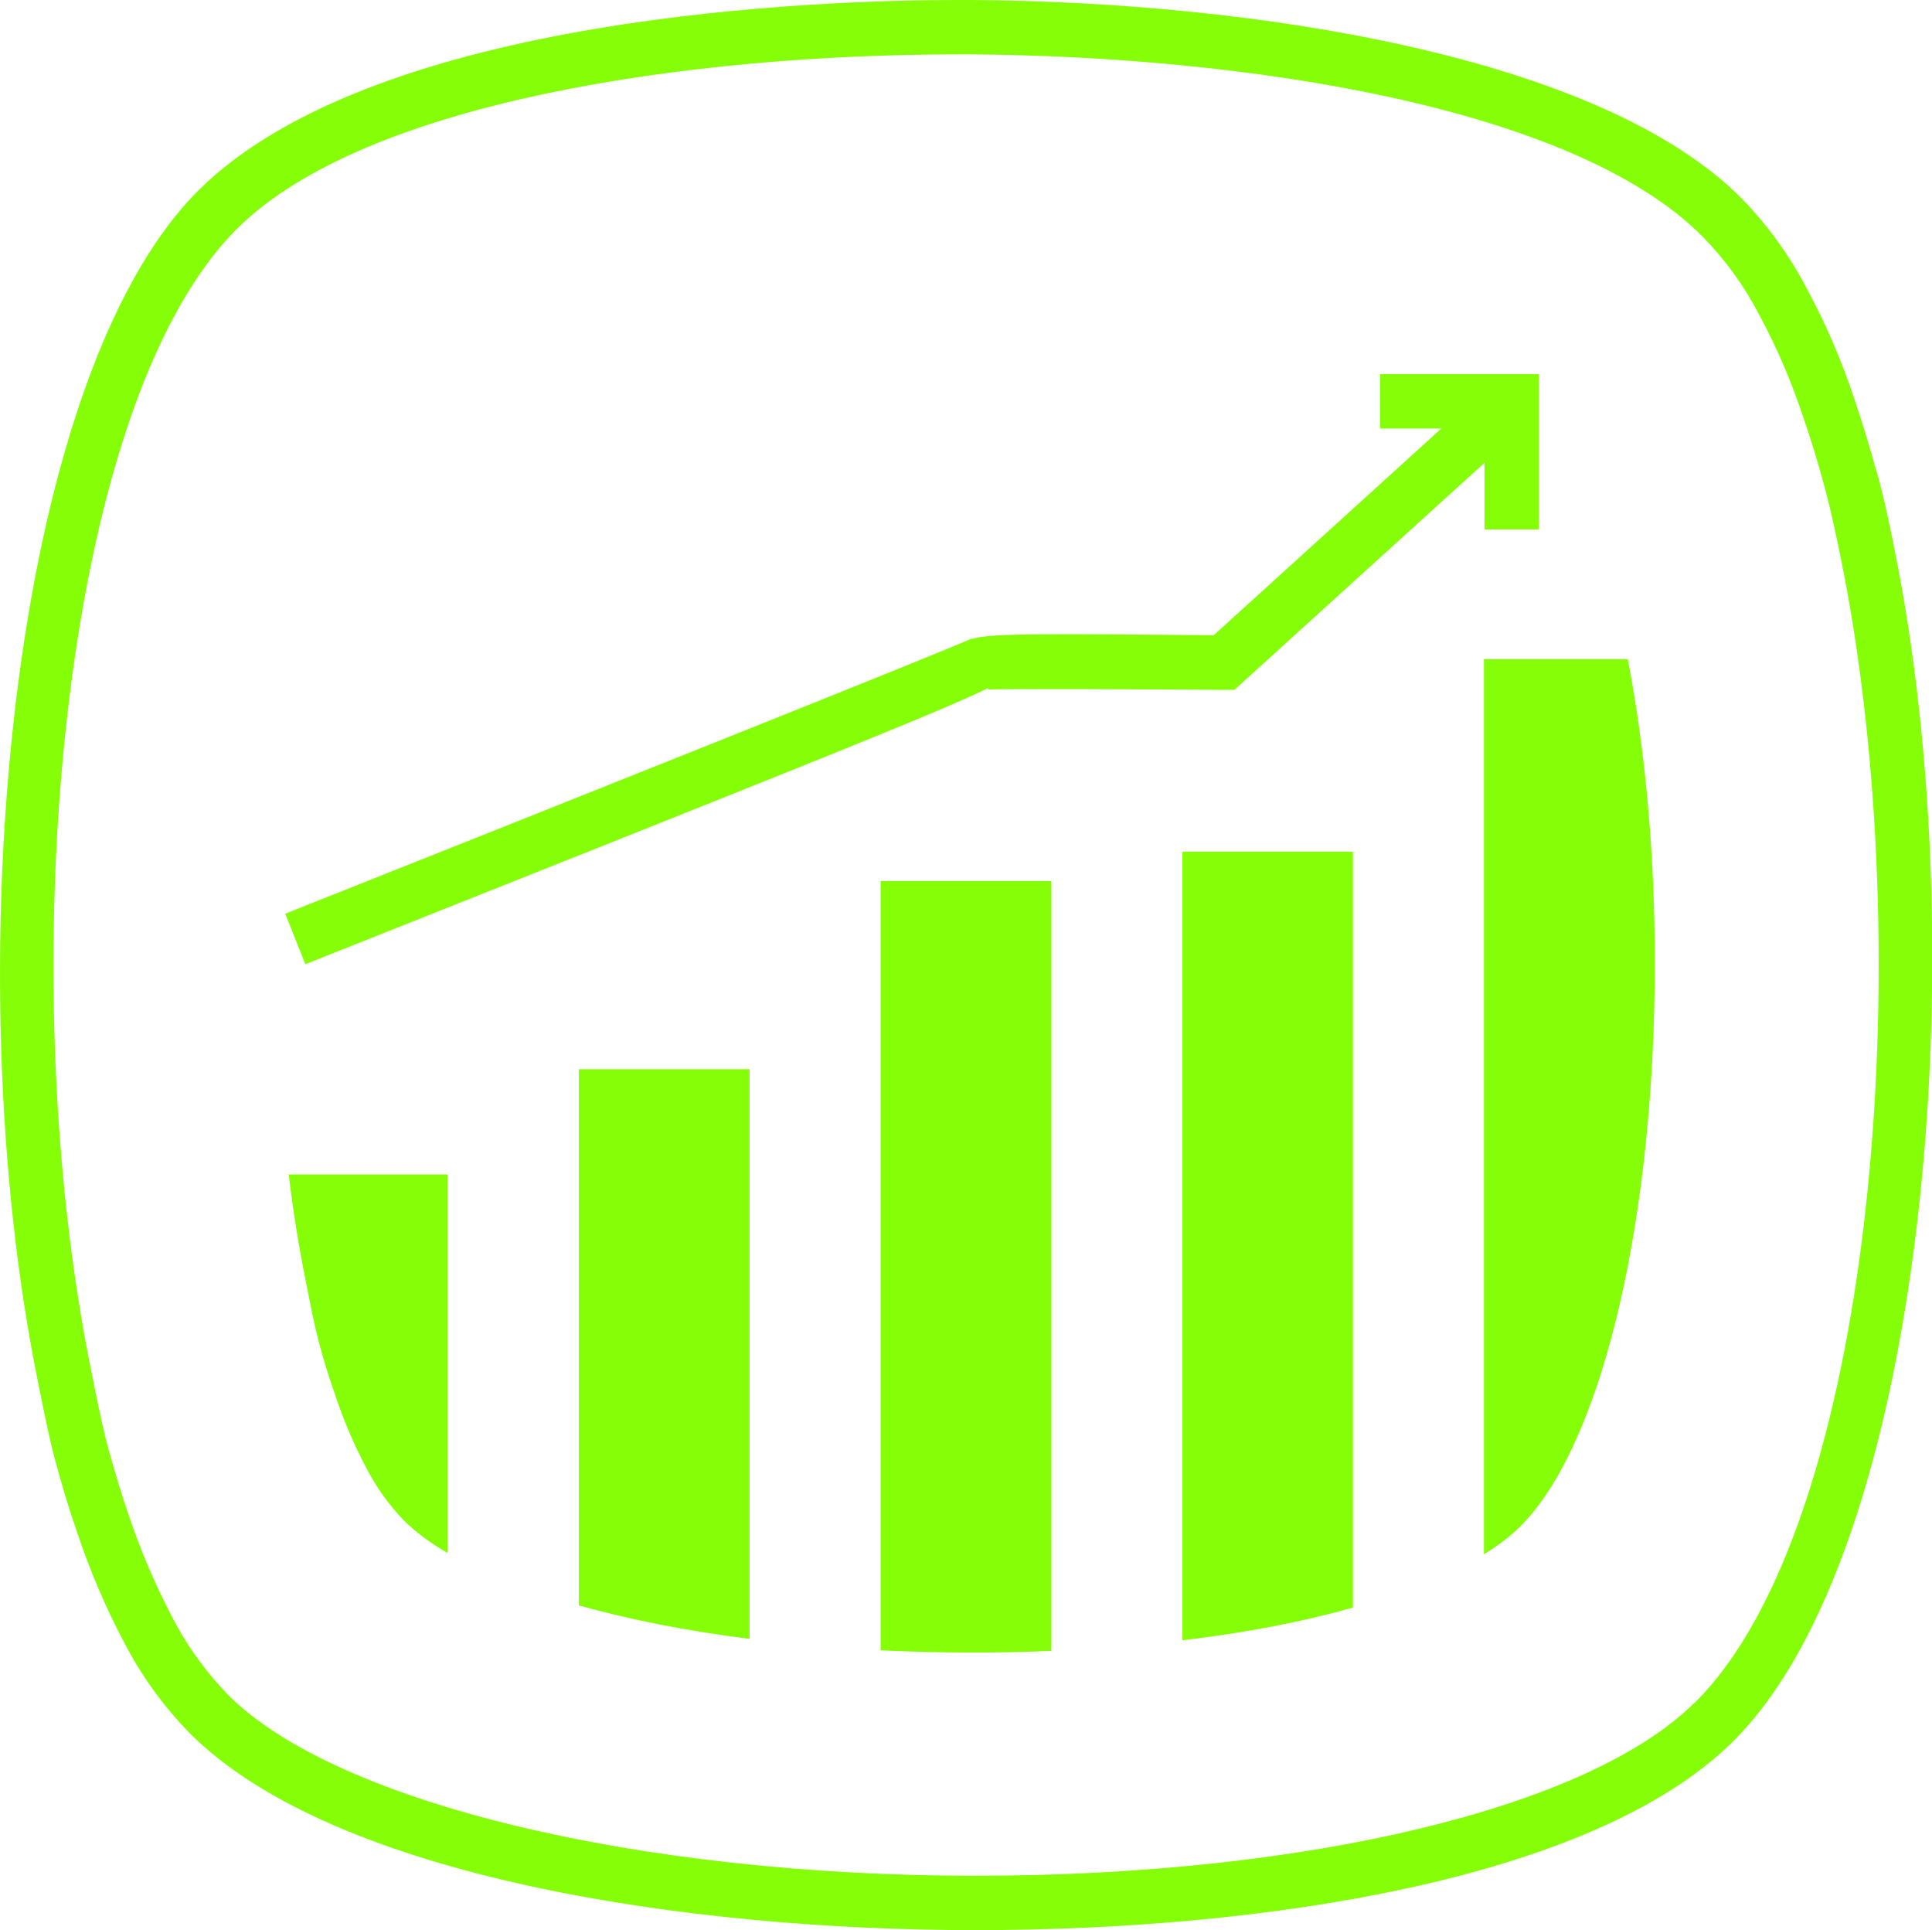 <?xml version="1.0" encoding="UTF-8"?> <svg xmlns="http://www.w3.org/2000/svg" id="Layer_1" data-name="Layer 1" viewBox="0 0 71.06 70.98"><path d="M21.29,59.04c1.86.52,3.98.94,6.28,1.23v-20.95h-6.28v19.72Z" style="fill: #85ff08; stroke-width: 0px;"></path><path d="M32.39,60.69c2.1.1,4.24.11,6.28.02v-28.31h-6.28v28.28Z" style="fill: #85ff08; stroke-width: 0px;"></path><path d="M43.49,60.32c2.3-.27,4.42-.68,6.27-1.2v-27.8h-6.27v29Z" style="fill: #85ff08; stroke-width: 0px;"></path><path d="M11.25,47.13l.1.51c.11.56.22,1.1.36,1.65.19.72.38,1.34.58,1.9.32.98.71,1.9,1.19,2.81.37.71.83,1.35,1.37,1.91.41.41.95.82,1.61,1.2v-13.92h-5.84c.16,1.38.38,2.7.63,3.94Z" style="fill: #85ff08; stroke-width: 0px;"></path><path d="M54.58,24.23v32.93c.53-.33.98-.67,1.33-1.02,2.89-2.86,4.84-10.68,4.95-19.92v-1.62c-.04-3.62-.38-7.21-.99-10.36h-5.29Z" style="fill: #85ff08; stroke-width: 0px;"></path><path d="M69.01,17.32c-.24-.9-.51-1.76-.8-2.63-.47-1.42-1.06-2.79-1.73-4.03-.62-1.2-1.42-2.33-2.4-3.34C58.86,2.03,46.02.07,35.74,0h-.52C30.34,0,13.89.5,7.33,6.97.26,13.96-1.64,35.87,1.39,50.79l.16.79c.14.68.28,1.38.48,2.13.26.96.53,1.86.81,2.65.47,1.41,1.05,2.77,1.72,4.03.63,1.22,1.43,2.33,2.4,3.33,5.32,5.35,18.42,7.26,28.91,7.26s22.72-1.82,27.87-6.94c7.07-6.98,8.97-28.9,5.94-43.84-.17-.87-.38-1.87-.66-2.88ZM62.32,62.62h0c-3.89,3.87-14.28,6.36-26.46,6.36s-23.46-2.62-27.48-6.66c-.82-.85-1.51-1.8-2.05-2.86-.62-1.18-1.16-2.44-1.6-3.75-.26-.76-.52-1.61-.77-2.53-.18-.68-.31-1.32-.45-2l-.16-.8C.42,35.97,2.11,14.95,8.74,8.39,13.51,3.68,25.55,2,35.22,2h.51c9.87.07,22.13,1.87,26.91,6.72.84.86,1.53,1.82,2.07,2.87.63,1.16,1.17,2.42,1.61,3.74.29.84.54,1.66.77,2.51.26.95.46,1.92.63,2.76,2.92,14.44,1.24,35.47-5.39,42.02Z" style="fill: #85ff08; stroke-width: 0px;"></path><path d="M36.34,25.33v.03c.48-.04,5.58-.01,8.67.01h.39s9.2-8.35,9.2-8.35v2.45h2v-5.71h-5.84v2h2.25l-8.37,7.6c-6.43-.06-8.26-.07-8.9.14v-.02c-.74.36-15.5,6.25-25.25,10.12l.74,1.86c18-7.16,23.41-9.31,25.1-10.15Z" style="fill: #85ff08; stroke-width: 0px;"></path></svg> 